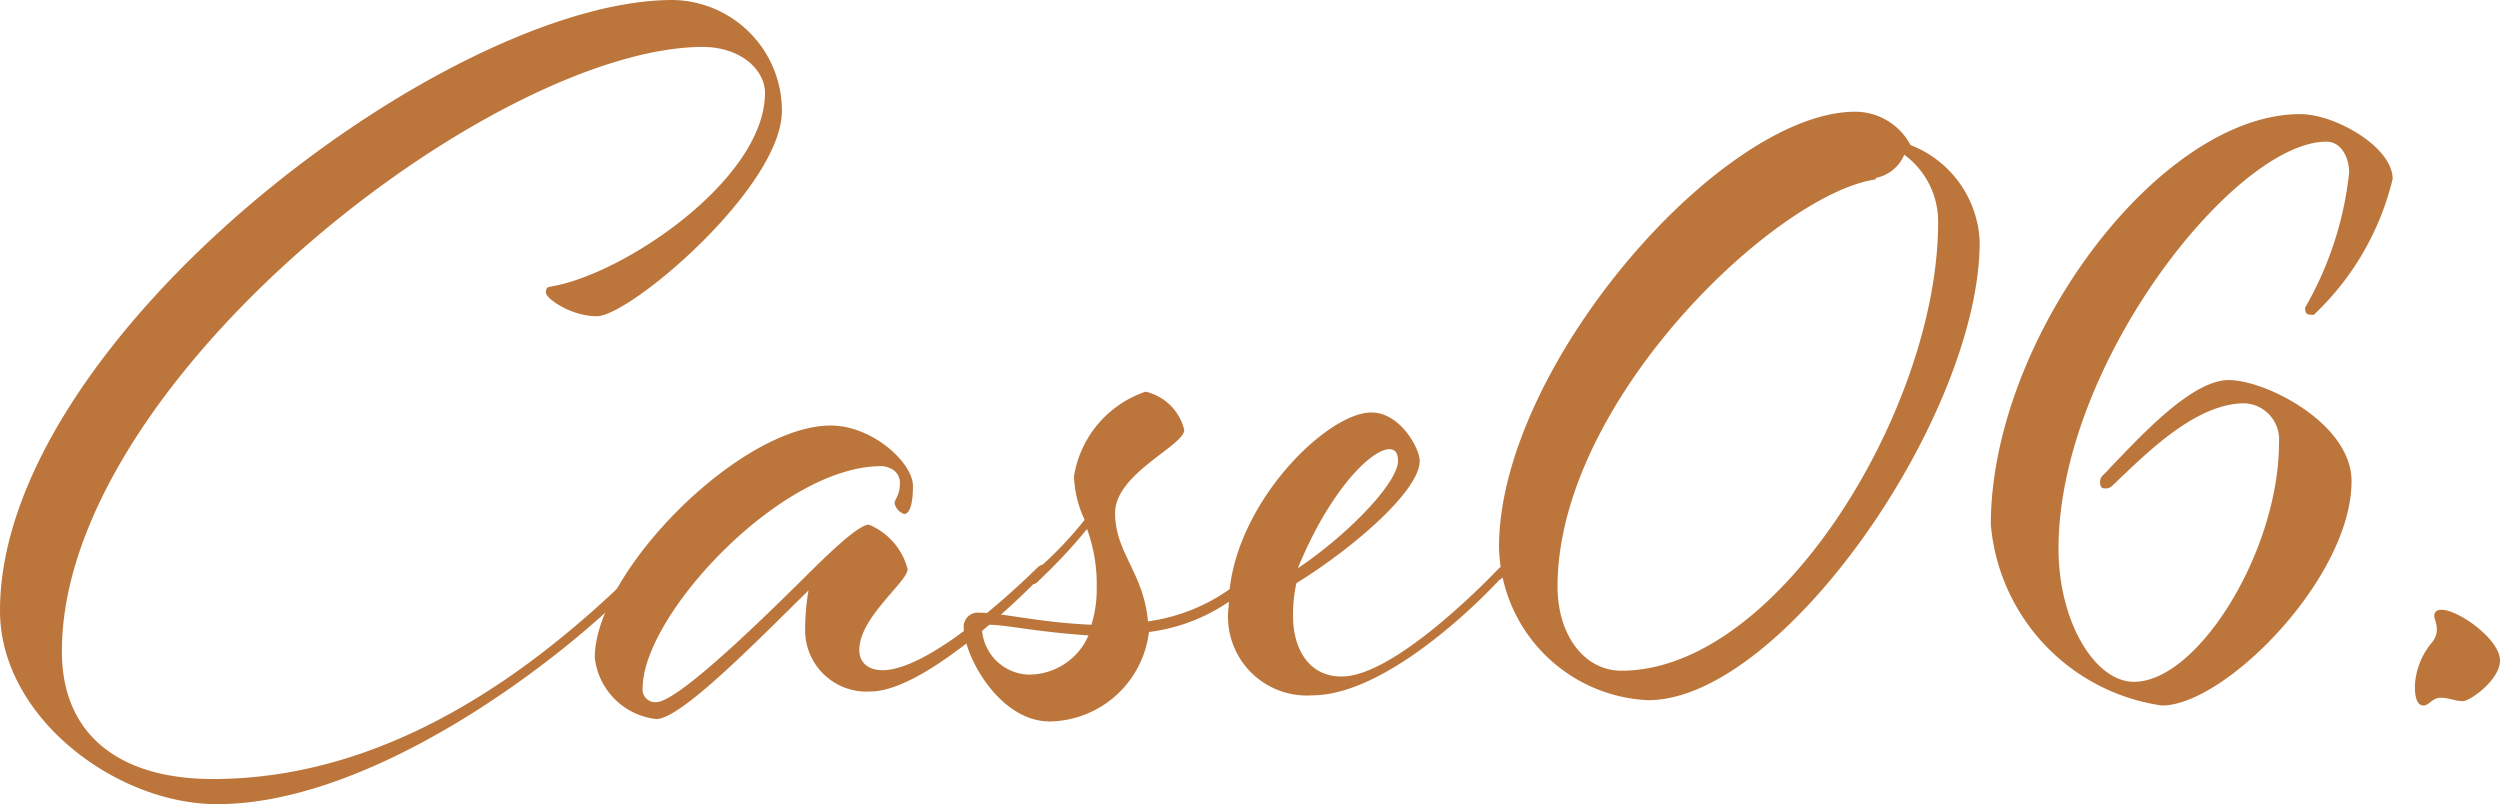<svg xmlns="http://www.w3.org/2000/svg" width="51.7" height="16.63" viewBox="0 0 51.7 16.63"><defs><style>.cls-1{fill:#bc763c;}</style></defs><title>top_image17</title><g id="レイヤー_2" data-name="レイヤー 2"><g id="コンテンツ"><path class="cls-1" d="M13.2,11.75s.09-.09.13-.09a.09.09,0,0,1,.09.09s-.22.26-.22.26c-1.56,1.63-5.48,4.62-8.71,4.62-2.09,0-4.49-1.8-4.49-4C0,7,9.24,0,13.91,0a2.29,2.29,0,0,1,2.26,2.29c0,1.58-3.14,4.25-3.83,4.25-.52,0-1.05-.36-1.05-.49s.06-.11.13-.13c1.5-.26,4.4-2.22,4.4-4,0-.46-.48-.95-1.3-.95C10.17,1,1.28,7.88,1.28,13.47c0,1.76,1.23,2.64,3.12,2.64C8,16.11,11,13.93,13.2,11.75Z"/><path class="cls-1" d="M18,14.3A1.27,1.27,0,0,1,16.65,13a4.78,4.78,0,0,1,.07-.79c-1.1,1.08-2.64,2.66-3.15,2.66a1.44,1.44,0,0,1-1.27-1.27c0-1.76,3-4.8,4.88-4.8.86,0,1.7.77,1.7,1.25s-.11.58-.18.58a.3.3,0,0,1-.2-.22c0-.09.11-.16.11-.42s-.24-.35-.39-.35c-2.07,0-4.93,3.08-4.93,4.59a.26.26,0,0,0,.28.29c.42,0,2-1.52,3.06-2.57.66-.66,1.15-1.1,1.34-1.1a1.37,1.37,0,0,1,.8.92c0,.26-1,1-1,1.67,0,.29.22.42.48.42,1.08,0,3.17-2.09,3.17-2.09s.09-.09.13-.09a.09.09,0,0,1,.09.09,1,1,0,0,1-.22.26S19.21,14.3,18,14.3Z"/><path class="cls-1" d="M21.71,14.92c-1.05,0-1.78-1.37-1.78-1.94a.29.29,0,0,1,.31-.31c.48,0,1.21.2,2.33.25a2.46,2.46,0,0,0,.11-.77,3.32,3.32,0,0,0-.2-1.21,11.16,11.16,0,0,1-1,1.07.18.18,0,0,1-.11.07.1.1,0,0,1-.09-.09c0-.06.09-.13.2-.24a7.69,7.69,0,0,0,.95-1,2.29,2.29,0,0,1-.22-.9A2.22,2.22,0,0,1,23.69,8.1a1.07,1.07,0,0,1,.8.79c0,.33-1.43.9-1.43,1.72s.59,1.23.68,2.24a3.82,3.82,0,0,0,2.2-1.1s.09-.09.13-.09.09.07.09.09-.16.2-.22.26a3.77,3.77,0,0,1-2.18,1.06A2.1,2.1,0,0,1,21.71,14.92Zm.8-1.78c-1.06-.07-1.72-.22-2.05-.22-.11,0-.15,0-.15.13a1,1,0,0,0,.94.9A1.34,1.34,0,0,0,22.51,13.14Z"/><path class="cls-1" d="M31.17,11.66a.09.09,0,0,1,.09.09A1,1,0,0,1,31,12s-2.17,2.38-3.87,2.38a1.63,1.63,0,0,1-1.72-1.85c0-2,2-4,2.95-4,.6,0,1,.75,1,1,0,.61-1.34,1.78-2.55,2.53a3,3,0,0,0-.07.68c0,.68.33,1.25,1,1.25C28.89,14,31,11.75,31,11.75S31.13,11.66,31.17,11.66ZM28.91,9.53c0-.18-.07-.24-.18-.24-.37,0-1.23.85-1.89,2.46C27.83,11.09,28.91,10,28.91,9.53Z"/><path class="cls-1" d="M39.51,3a2.24,2.24,0,0,1,1.43,2c0,3.58-4.07,9.48-6.86,9.48A3.23,3.23,0,0,1,31,11.31c0-3.72,4.59-9,7.37-9A1.3,1.3,0,0,1,39.51,3Zm-.72.71c-2.07.3-6.58,4.59-6.58,8.42,0,1,.55,1.74,1.32,1.74,3.26,0,6.55-5.46,6.55-9.26a1.71,1.71,0,0,0-.7-1.41A.81.81,0,0,1,38.79,3.68Z"/><path class="cls-1" d="M47.85,6.51c-.13,0-.18,0-.18-.15a7.07,7.07,0,0,0,.91-2.79c0-.31-.16-.64-.47-.64-1.89,0-5.54,4.6-5.54,8.42,0,1.5.75,2.75,1.56,2.75,1.32,0,3-2.7,3-4.95a.75.75,0,0,0-.71-.81c-1,0-2,1-2.7,1.67-.09.09-.13.09-.18.09s-.11,0-.11-.13.07-.13.2-.29c.64-.66,1.69-1.82,2.46-1.82s2.54.9,2.54,2.09c0,2-2.62,4.64-3.92,4.64a4.14,4.14,0,0,1-3.54-3.74c0-3.83,3.47-8.49,6.4-8.49.72,0,1.91.68,1.91,1.34A5.7,5.7,0,0,1,47.85,6.51Z"/><path class="cls-1" d="M51.7,13.66c0,.4-.62.84-.77.84s-.29-.07-.46-.07-.24.16-.35.16-.18-.11-.18-.4a1.49,1.49,0,0,1,.35-.9c.2-.24.05-.46.05-.55s.06-.13.15-.13C50.84,12.61,51.7,13.22,51.7,13.66Z"/></g></g></svg>